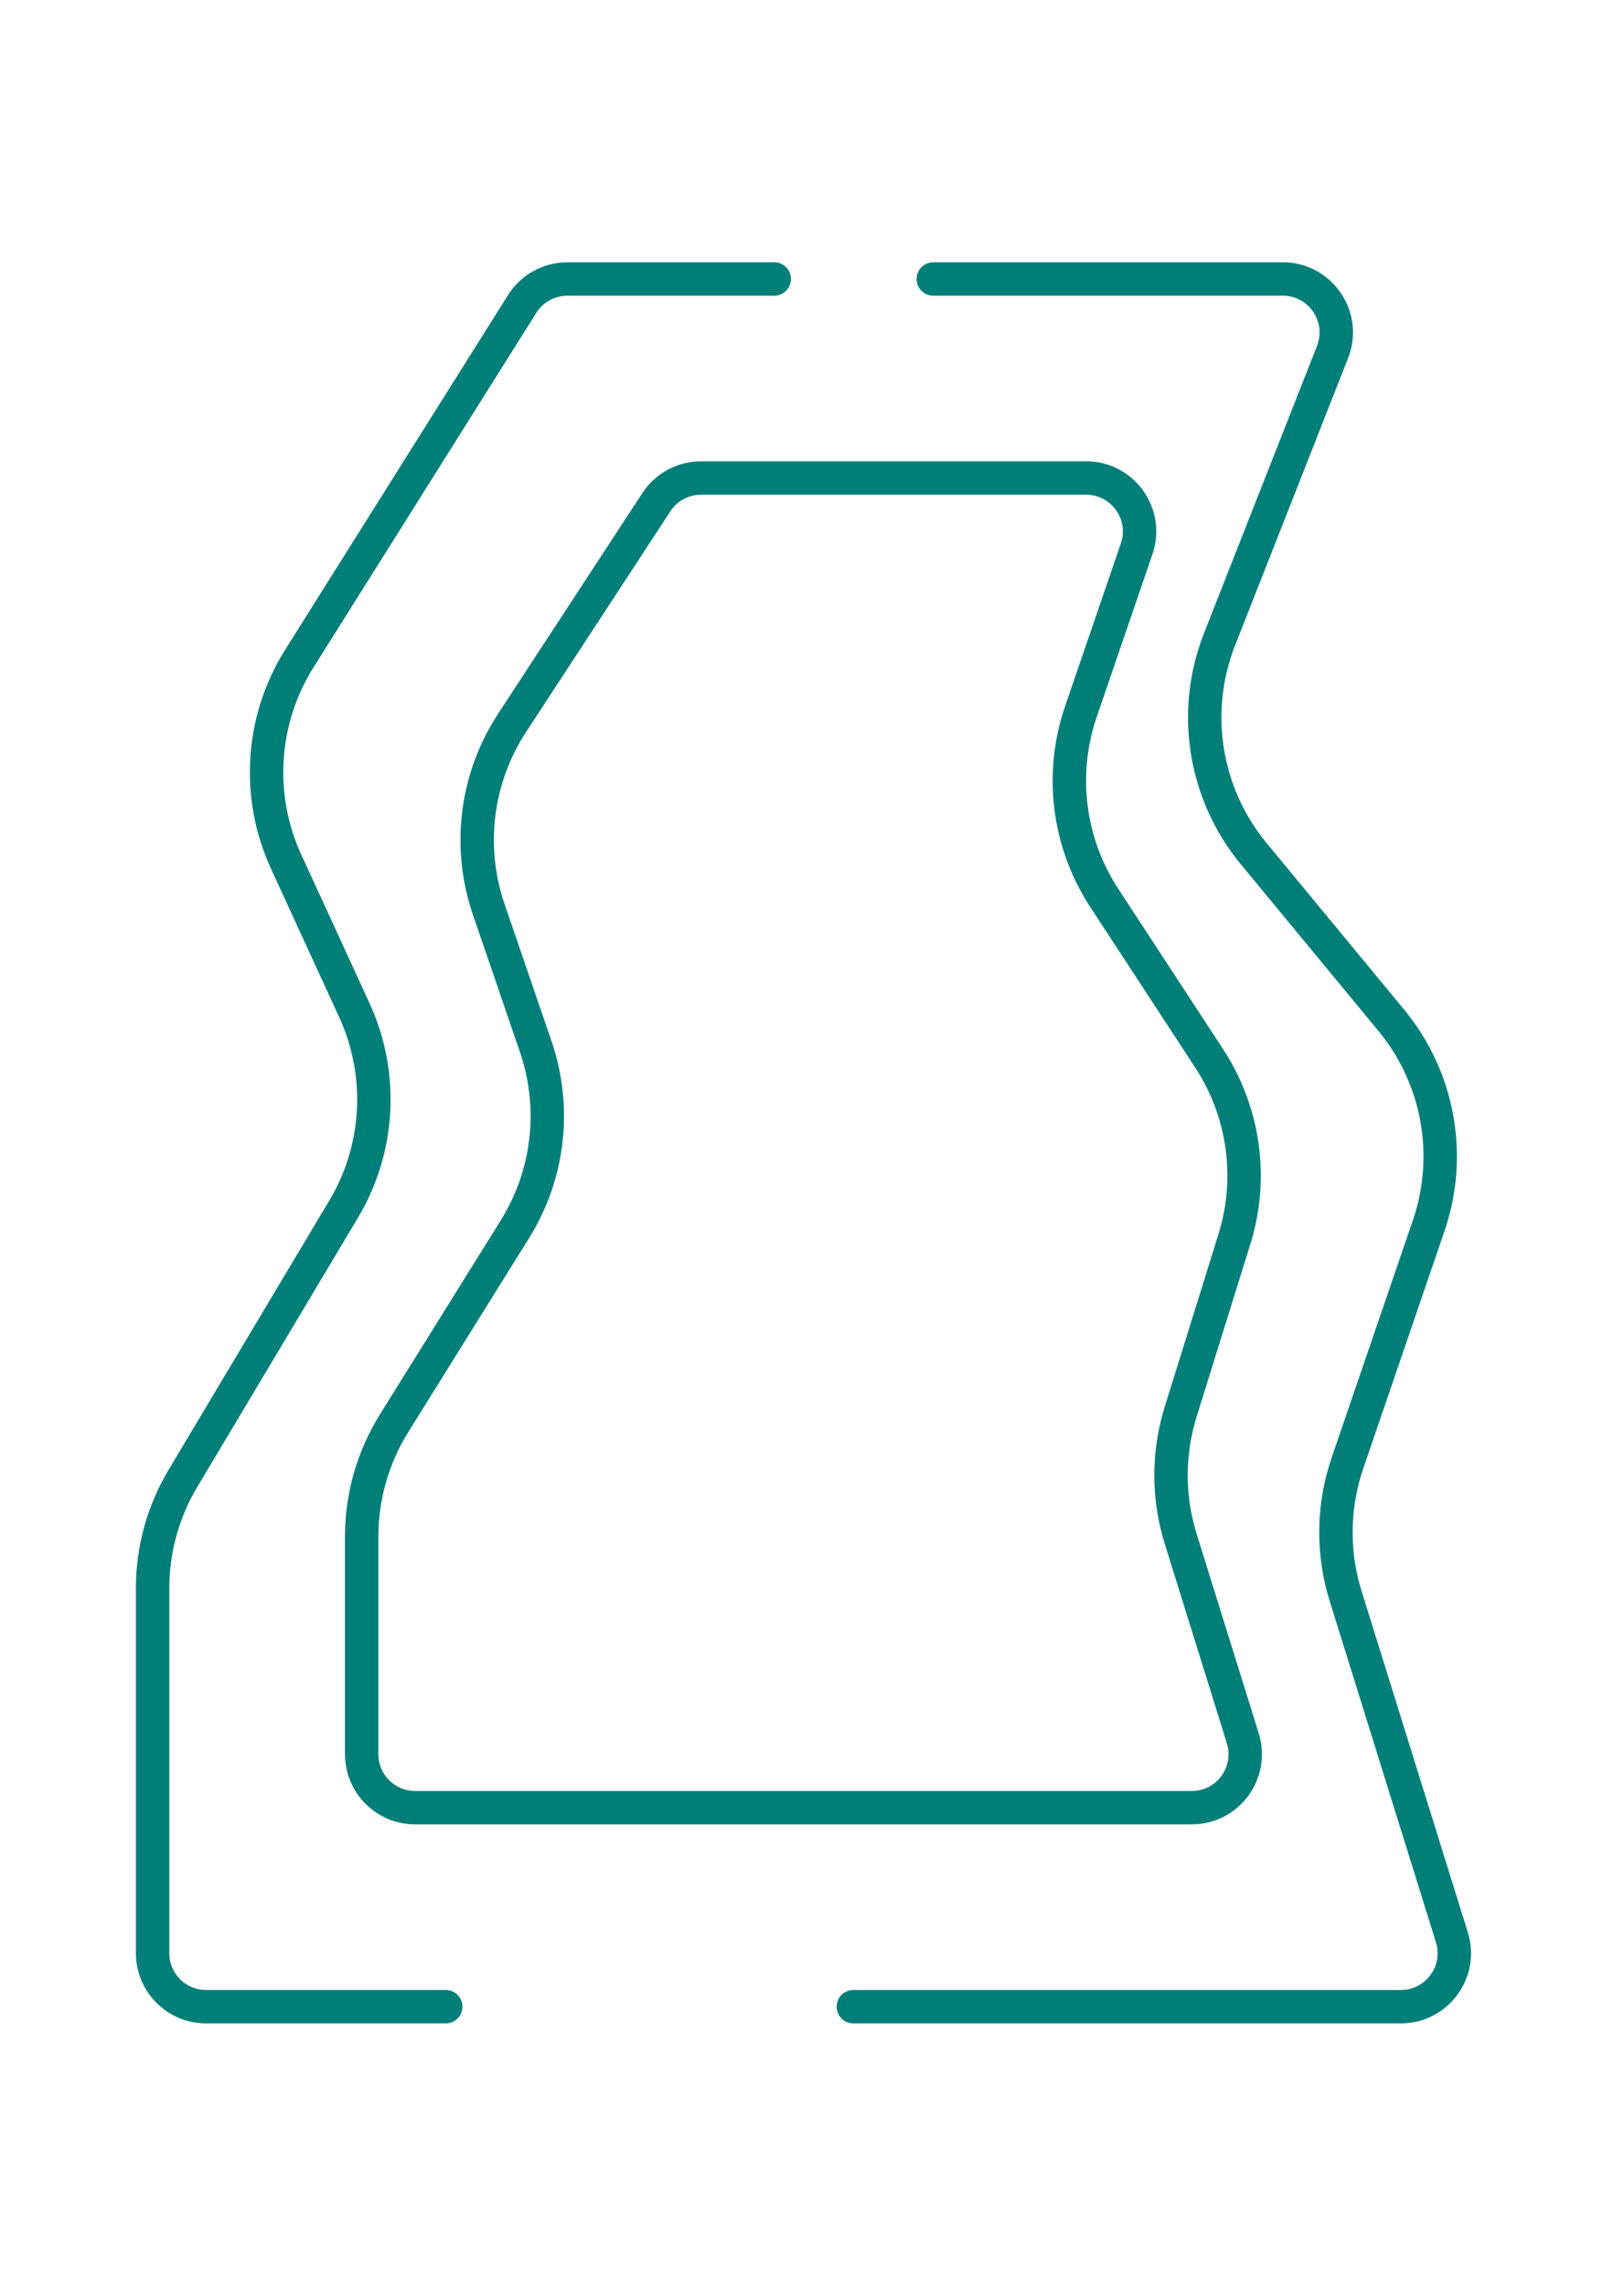 <svg width="243" height="342" viewBox="0 0 243 342" fill="none" xmlns="http://www.w3.org/2000/svg">
<path d="M98.211 75.144C99.689 72.884 102.207 71.522 104.907 71.522H162.509C167.998 71.522 171.856 76.921 170.078 82.114L161.737 106.468C158.54 115.803 159.828 126.09 165.227 134.348L180.938 158.376C186.164 166.37 187.547 176.281 184.708 185.401L176.667 211.227C174.738 217.422 174.738 224.057 176.667 230.252L185.96 260.1C187.564 265.25 183.716 270.479 178.322 270.479H62.121C57.703 270.479 54.121 266.897 54.121 262.479V229.888C54.121 223.909 55.796 218.049 58.957 212.973L77.059 183.903C82.143 175.738 83.285 165.72 80.168 156.62L73.125 136.053C69.928 126.719 71.216 116.432 76.615 108.174L98.211 75.144Z" stroke="#007F79" stroke-width="5" stroke-linecap="round"/>
<path d="M66.694 300.254H30.834C26.416 300.254 22.834 296.672 22.834 292.254V237.634C22.834 231.86 24.397 226.193 27.357 221.234L51.422 180.913C56.823 171.863 57.422 160.734 53.023 151.156L42.808 128.917C38.3 119.104 39.046 107.678 44.792 98.534L78.124 45.49C79.588 43.16 82.146 41.746 84.898 41.746H115.852M127.686 300.254H209.608C215.002 300.254 218.85 295.025 217.247 289.876L201.342 238.792C199.323 232.307 199.42 225.347 201.619 218.92L213.775 183.39C217.376 172.867 215.255 161.231 208.173 152.655L187.591 127.73C180.182 118.757 178.228 106.469 182.487 95.641L199.389 52.675C201.453 47.426 197.584 41.746 191.944 41.746H139.647" stroke="#007F79" stroke-width="5" stroke-linecap="round"/>
</svg>
